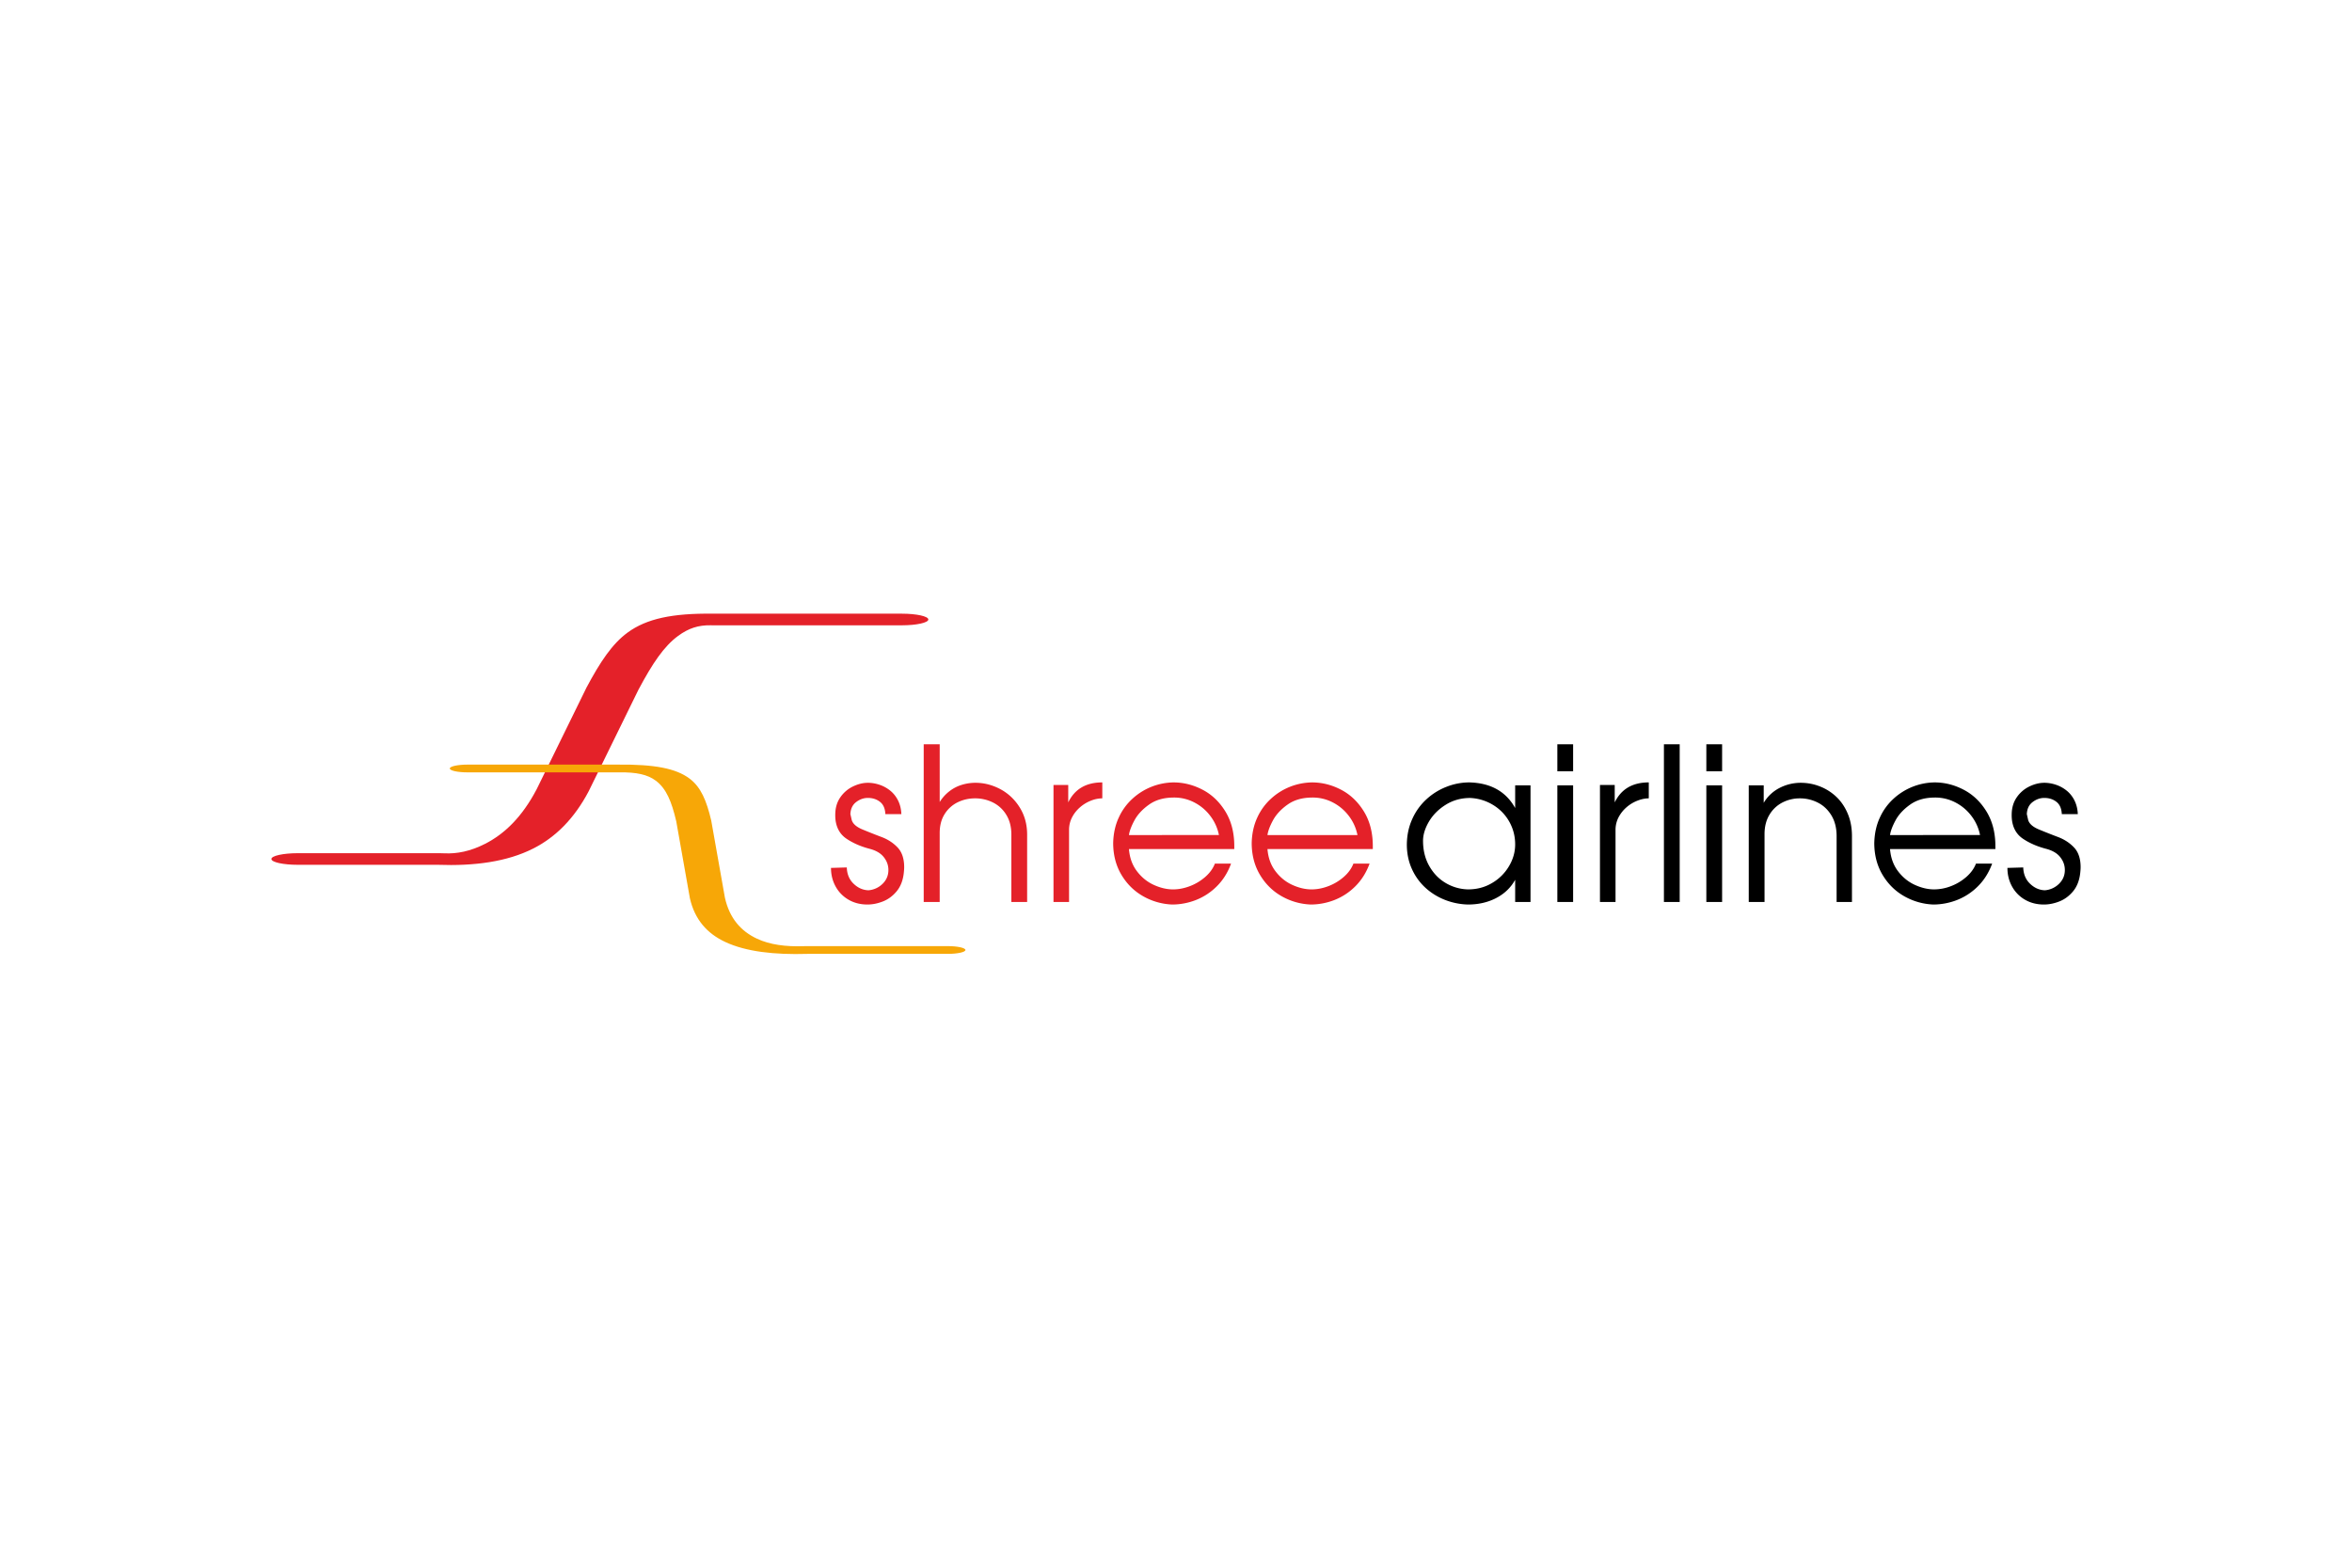 <?xml version="1.0" encoding="UTF-8"?> <svg xmlns="http://www.w3.org/2000/svg" height="800" width="1200" viewBox="-39.543 -12.402 342.707 74.413"><path d="M82.192 30a5.928 5.928 0 01-.03-.683c0-.984.242-1.833.734-2.542a4.703 4.703 0 011.848-1.59c.746-.357 1.465-.533 2.169-.533.57 0 1.139.099 1.708.29a5.056 5.056 0 011.553.855c.466.377.85.858 1.14 1.438.289.585.45 1.243.48 1.983h-2.33c-.04-.818-.3-1.413-.786-1.791-.482-.378-1.072-.57-1.765-.57-.61 0-1.18.202-1.704.601-.528.398-.807.984-.843 1.76.005.02.036.145.088.383l.103.455c.156.565.69 1.036 1.6 1.409.911.377 1.827.74 2.749 1.087.921.347 1.702.854 2.34 1.527.636.673.958 1.63.958 2.873 0 .212-.021.528-.068.937-.13 1.045-.47 1.905-1.035 2.583-.564.678-1.233 1.17-1.993 1.47-.766.3-1.517.45-2.257.45-1.025 0-1.947-.233-2.755-.703a4.962 4.962 0 01-1.883-1.926c-.45-.819-.673-1.72-.673-2.708l2.303-.067c.031.973.358 1.765.989 2.371.632.61 1.346.926 2.153.957a3.292 3.292 0 002.066-.936c.57-.554.854-1.227.854-2.014 0-.7-.228-1.33-.688-1.9-.456-.57-1.16-.973-2.113-1.211-1.294-.347-2.402-.84-3.323-1.465-.916-.626-1.45-1.558-1.59-2.79zm12.858 12.02v-22.985h2.33v8.417a5.903 5.903 0 011.402-1.559 5.598 5.598 0 011.792-.936 6.795 6.795 0 012.024-.306c1.247 0 2.454.311 3.618.927 1.16.621 2.102 1.511 2.822 2.666.72 1.155 1.081 2.474 1.081 3.96v9.814h-2.298v-9.814c0-1.129-.248-2.091-.74-2.888a4.732 4.732 0 00-1.946-1.797 5.8 5.8 0 00-2.6-.6c-.905 0-1.749.191-2.536.574a4.632 4.632 0 00-1.9 1.719c-.48.761-.72 1.677-.72 2.743v10.063zm18.911 0v-17.053h2.148v2.541c.942-1.94 2.598-2.914 4.964-2.914v2.324a4.52 4.52 0 00-1.667.342 5.409 5.409 0 00-1.589.968c-.482.425-.87.911-1.16 1.476a3.95 3.95 0 00-.429 1.816v10.498zm8.696-8.604c.036-1.362.3-2.583.802-3.67a8.399 8.399 0 012.014-2.78 8.998 8.998 0 012.806-1.75 9.059 9.059 0 013.168-.62c1.45 0 2.858.35 4.214 1.055 1.361.704 2.474 1.766 3.344 3.179.864 1.412 1.298 3.096 1.298 5.052v.43h-15.348c.1 1.258.487 2.334 1.16 3.22.673.89 1.486 1.552 2.443 1.992.963.44 1.9.663 2.827.663.822 0 1.656-.166 2.496-.492a7.373 7.373 0 002.225-1.356c.647-.574 1.103-1.211 1.372-1.91h2.355c-.476 1.304-1.17 2.408-2.082 3.313a8.868 8.868 0 01-3.064 2.003 9.552 9.552 0 01-3.421.647 9.288 9.288 0 01-4.246-1.21c-1.314-.746-2.37-1.792-3.167-3.132-.798-1.347-1.196-2.889-1.196-4.634zm15.41-1.15a6.734 6.734 0 00-1.21-2.722 6.799 6.799 0 00-2.32-1.998 6.334 6.334 0 00-3.028-.745c-1.46 0-2.671.346-3.634 1.035-.968.688-1.677 1.46-2.133 2.314-.455.849-.714 1.558-.787 2.117zm4.774 1.15c.036-1.362.3-2.583.802-3.67a8.384 8.384 0 012.014-2.78 8.996 8.996 0 012.805-1.75 9.062 9.062 0 013.168-.62c1.45 0 2.859.35 4.213 1.055 1.363.704 2.475 1.766 3.346 3.179.864 1.412 1.298 3.096 1.298 5.052v.43h-15.349c.1 1.258.488 2.334 1.16 3.22.673.89 1.485 1.552 2.444 1.992.963.44 1.899.663 2.827.663.822 0 1.656-.166 2.494-.492a7.34 7.34 0 002.226-1.356c.648-.574 1.102-1.211 1.372-1.91h2.356c-.476 1.304-1.171 2.408-2.082 3.313a8.868 8.868 0 01-3.064 2.003 9.558 9.558 0 01-3.422.647 9.285 9.285 0 01-4.244-1.21c-1.315-.746-2.371-1.792-3.168-3.132-.798-1.347-1.196-2.889-1.196-4.634zm15.41-1.15a6.734 6.734 0 00-1.21-2.722 6.823 6.823 0 00-2.32-1.998 6.337 6.337 0 00-3.028-.745c-1.46 0-2.671.346-3.635 1.035-.967.688-1.676 1.46-2.132 2.314-.456.849-.715 1.558-.788 2.117h13.113" fill-rule="evenodd" fill="#e42129"></path><path d="M165.447 33.633c.015-1.356.28-2.593.798-3.72a8.634 8.634 0 012.074-2.874 9.247 9.247 0 012.926-1.812 9.099 9.099 0 013.302-.632c3.112.078 5.338 1.32 6.683 3.733v-3.303h2.236v16.994h-2.236v-3.23c-.636 1.144-1.559 2.03-2.77 2.661-1.205.626-2.571.942-4.1.942a9.824 9.824 0 01-3.349-.673 9.147 9.147 0 01-2.862-1.775 8.339 8.339 0 01-1.982-2.77c-.482-1.076-.72-2.257-.72-3.54zm2.36-.528c0 1.394.306 2.63.922 3.702.616 1.076 1.424 1.9 2.433 2.48a6.645 6.645 0 003.199.9c1.3 0 2.469-.31 3.514-.937a6.865 6.865 0 002.464-2.459c.596-1.009.891-2.065.891-3.158 0-1.2-.29-2.313-.864-3.328a6.62 6.62 0 00-2.376-2.438 6.994 6.994 0 00-3.319-1.004c-1.309 0-2.489.326-3.54.978-1.052.652-1.869 1.47-2.454 2.448-.579.984-.87 1.921-.87 2.816zm19.568 8.914v-16.994h2.299v16.994zm0-19.044v-3.94h2.299v3.94zm6.211 19.044v-17.051h2.15v2.541c.94-1.94 2.598-2.914 4.963-2.914v2.324c-.538 0-1.092.115-1.666.342a5.408 5.408 0 00-1.59.968 5.01 5.01 0 00-1.16 1.476 3.954 3.954 0 00-.429 1.816v10.498zm9.319 0v-22.983h2.298v22.983zm6.181 0v-16.994h2.297v16.994zm0-19.044v-3.94h2.297v3.94zm6.18 19.044v-16.994h2.18v2.547a5.69 5.69 0 012.292-2.163 6.685 6.685 0 013.107-.756c.952 0 1.873.171 2.764.518.89.342 1.686.844 2.392 1.501.698.658 1.262 1.476 1.677 2.454.419.983.625 2.08.625 3.292v9.602h-2.236v-9.602c0-1.17-.253-2.175-.754-3.008-.503-.828-1.16-1.454-1.979-1.868a5.699 5.699 0 00-2.615-.622 5.49 5.49 0 00-2.53.596 4.688 4.688 0 00-1.9 1.78c-.482.793-.724 1.74-.724 2.843v9.881zm18.29-8.603c.035-1.362.3-2.583.802-3.67a8.38 8.38 0 012.012-2.78 9.018 9.018 0 015.975-2.37c1.449 0 2.858.35 4.213 1.055 1.361.704 2.476 1.766 3.345 3.179.864 1.412 1.299 3.096 1.299 5.052v.43h-15.35c.1 1.258.489 2.334 1.16 3.22.674.89 1.486 1.552 2.445 1.992.962.44 1.9.663 2.825.663a6.86 6.86 0 002.496-.492 7.34 7.34 0 002.225-1.356c.647-.574 1.103-1.211 1.372-1.91h2.356c-.477 1.304-1.17 2.408-2.081 3.313a8.88 8.88 0 01-3.064 2.003 9.563 9.563 0 01-3.423.647 9.285 9.285 0 01-4.244-1.21c-1.316-.746-2.37-1.792-3.168-3.132-.797-1.347-1.196-2.889-1.196-4.634zm15.41-1.15a6.734 6.734 0 00-1.21-2.722 6.816 6.816 0 00-2.322-1.998 6.328 6.328 0 00-3.027-.745c-1.46 0-2.672.346-3.634 1.035-.968.688-1.678 1.46-2.132 2.314-.456.849-.715 1.558-.788 2.117zm4.643-2.266a5.99 5.99 0 01-.031-.683c0-.984.244-1.833.735-2.542a4.702 4.702 0 011.849-1.59c.745-.357 1.464-.533 2.168-.533.57 0 1.139.099 1.708.29a5.043 5.043 0 011.553.855c.467.377.85.858 1.139 1.438.29.585.45 1.243.481 1.983h-2.329c-.041-.818-.3-1.413-.787-1.791-.481-.378-1.07-.57-1.765-.57-.61 0-1.18.202-1.703.601-.529.398-.808.984-.844 1.76.006.02.036.145.088.383l.103.455c.156.565.69 1.036 1.6 1.409.912.377 1.828.74 2.75 1.087.92.347 1.702.854 2.34 1.527.635.673.957 1.63.957 2.873 0 .212-.02.528-.068.937-.13 1.045-.471 1.905-1.035 2.583-.564.678-1.232 1.17-1.993 1.47-.766.3-1.518.45-2.256.45-1.026 0-1.947-.233-2.755-.703a4.963 4.963 0 01-1.884-1.926c-.45-.819-.673-1.72-.673-2.708l2.304-.067c.03.973.357 1.765.989 2.371.63.61 1.345.926 2.153.957a3.29 3.29 0 002.064-.936c.571-.554.855-1.227.855-2.014 0-.7-.228-1.33-.688-1.9-.456-.57-1.16-.973-2.112-1.211-1.295-.347-2.403-.84-3.324-1.465-.916-.626-1.45-1.558-1.59-2.79" fill-rule="evenodd"></path><path d="M3.848 36.603c-2.125 0-3.848-.379-3.848-.846 0-.467 1.723-.846 3.848-.846h20.647l.767.02c1.785.08 3.71-.288 5.853-1.373 2.89-1.461 5.436-3.97 7.509-7.913h.003l7.258-14.81v-.007c2.05-3.843 3.784-6.435 6.022-8.074 2.758-2.022 6.532-2.822 12.396-2.749h27.573c2.125 0 3.848.38 3.848.847 0 .467-1.723.847-3.848.847H64.262l-.27-.004c-1.767-.028-3.187.42-4.72 1.542-2.087 1.53-3.753 4.038-5.751 7.783h-.004l-7.257 14.81v.007c-2.163 4.115-4.92 6.782-8.11 8.396-3.82 1.934-8.582 2.566-13.94 2.37H3.848" fill="#e42129"></path><path d="M98.562 48.455c1.417 0 2.566.253 2.566.564 0 .312-1.15.565-2.566.565H78.09c-4.802.145-8.924-.315-11.964-1.737-2.63-1.23-4.448-3.26-5.15-6.392v-.006l-1.99-11.22h-.002c-.665-2.836-1.436-4.732-2.967-5.882-1.192-.895-2.808-1.248-5.315-1.218l-.14.002h-22c-1.416 0-2.565-.253-2.565-.565 0-.311 1.149-.564 2.565-.564h22c5.215-.05 8.377.54 10.365 2.033 1.667 1.251 2.483 3.22 3.168 6.136v.008l1.99 11.223h.001c.667 2.976 2.313 4.867 4.669 5.968 1.9.89 4.213 1.179 6.78 1.092l.38-.007h20.648" fill="#f7a707"></path></svg> 